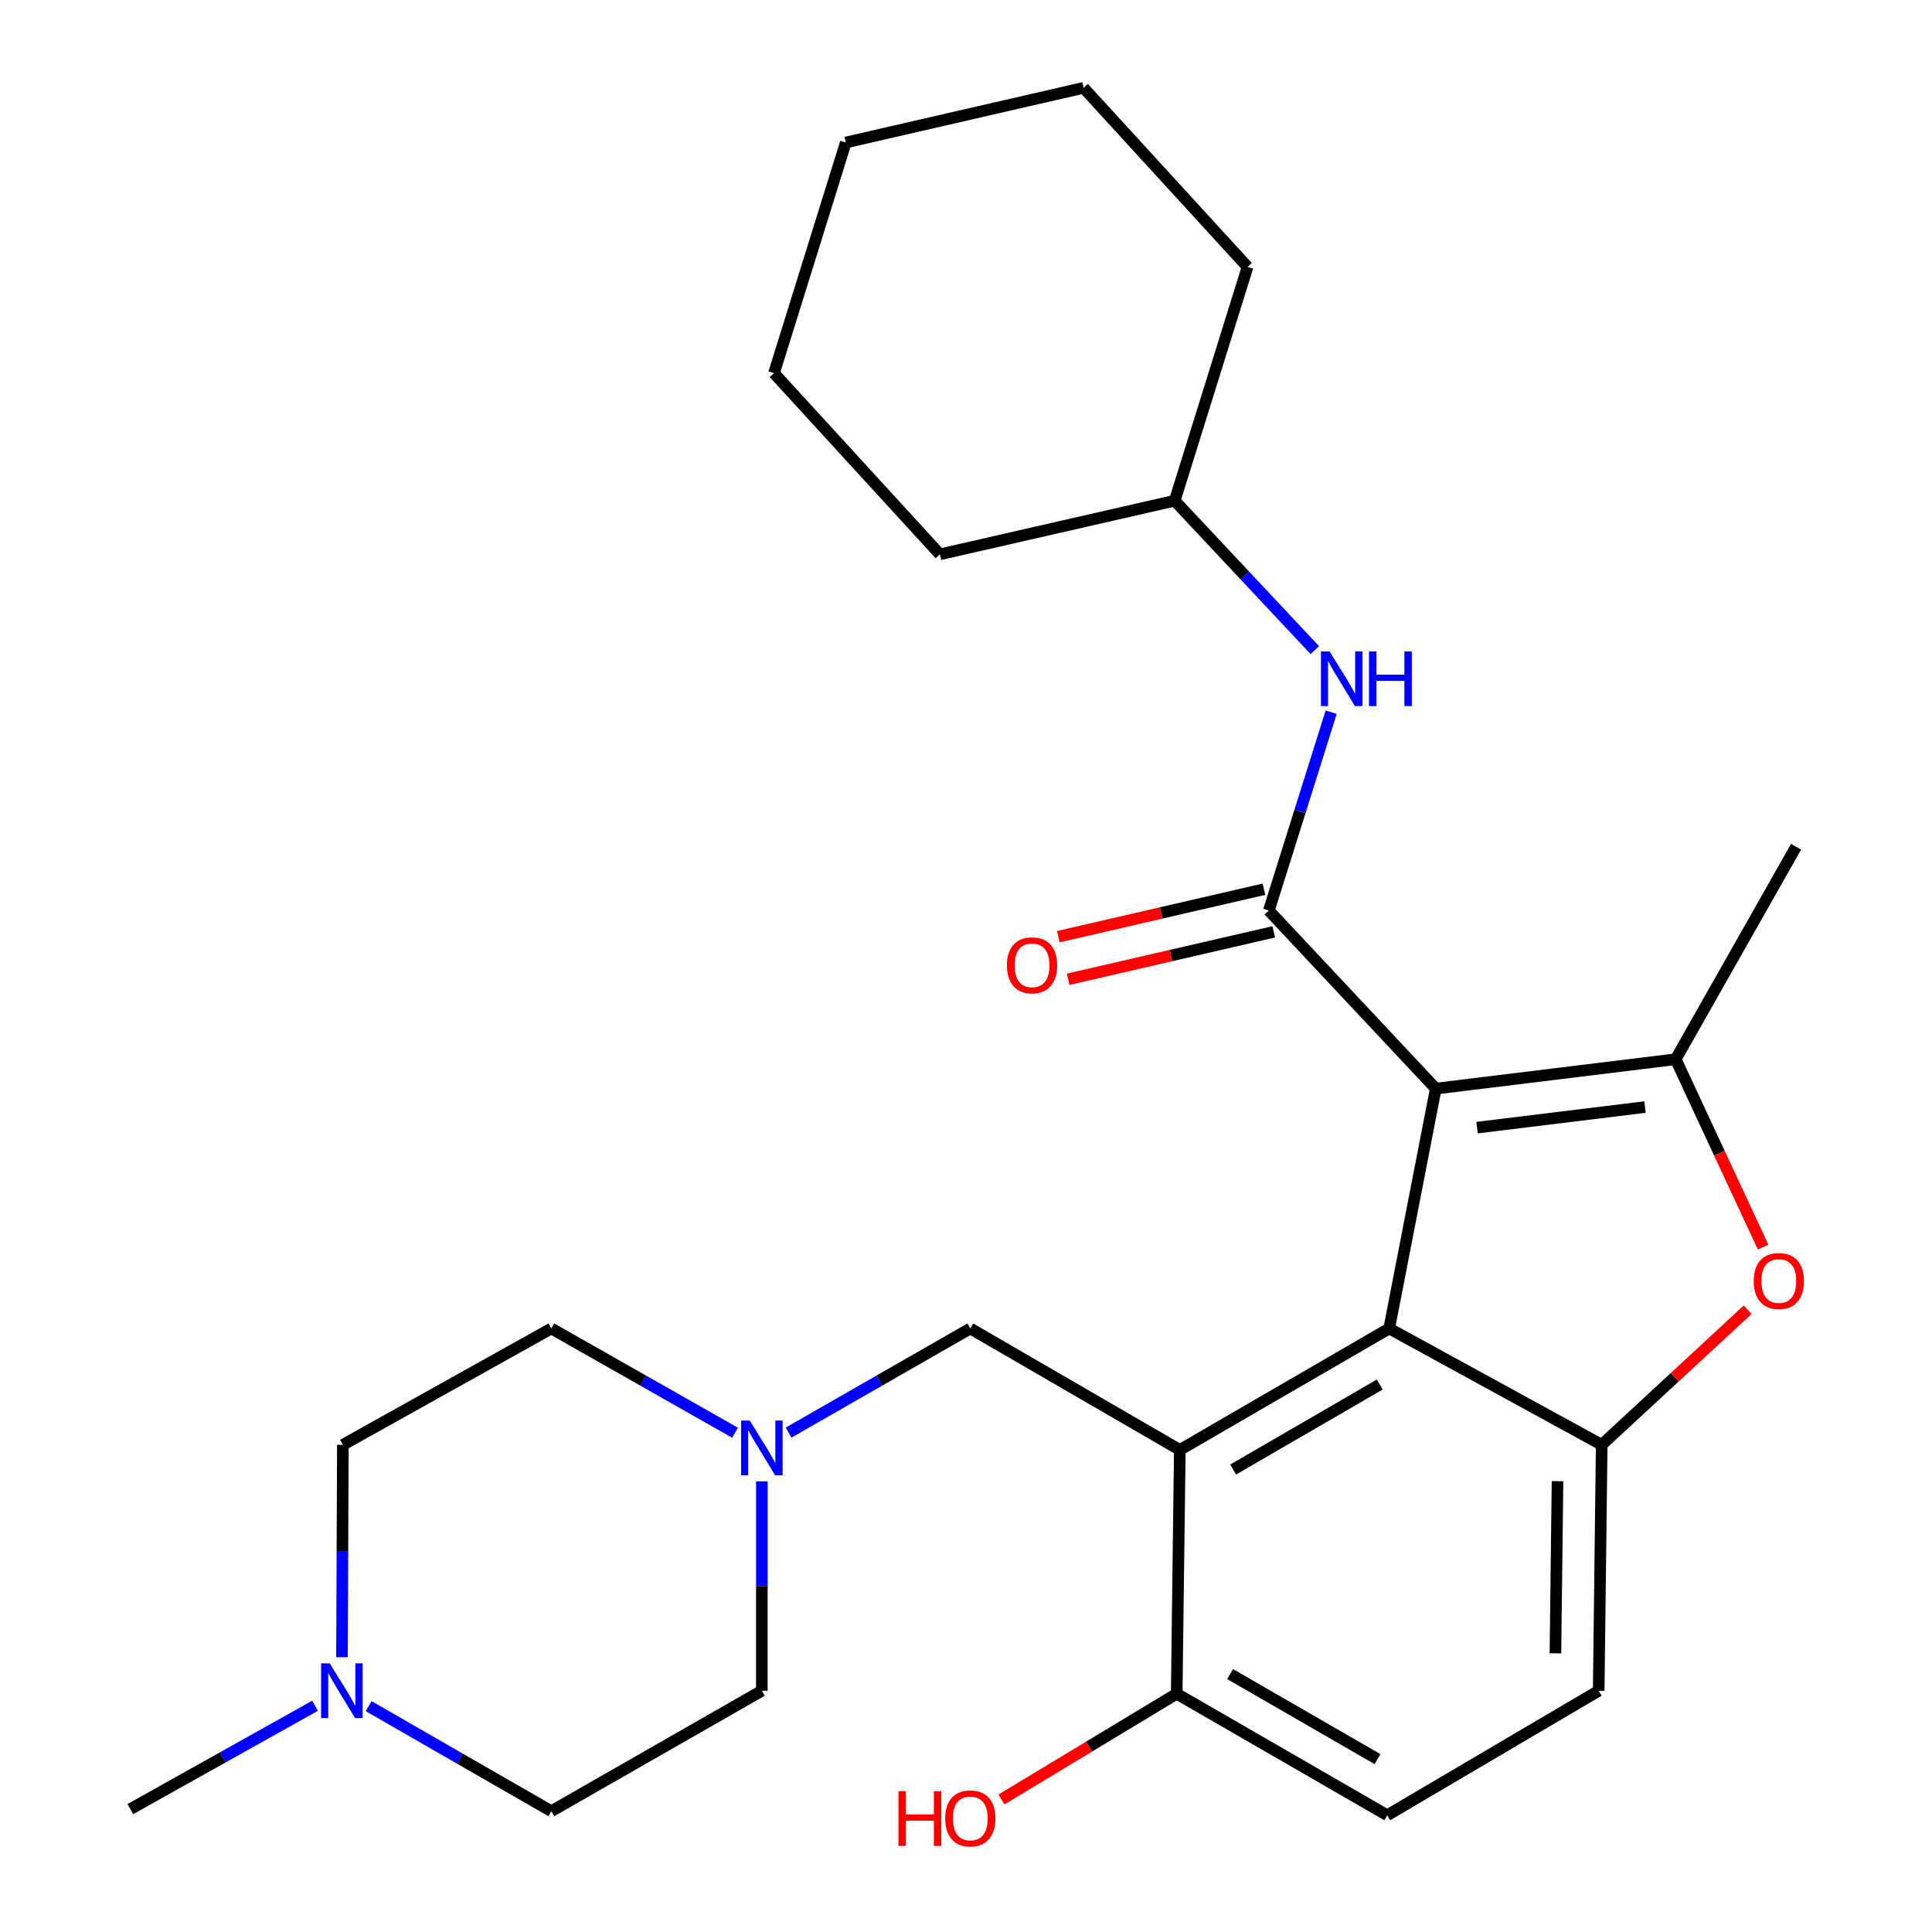 <?xml version='1.0' encoding='iso-8859-1'?>
<svg version='1.1' baseProfile='full'
              xmlns='http://www.w3.org/2000/svg'
                      xmlns:rdkit='http://www.rdkit.org/xml'
                      xmlns:xlink='http://www.w3.org/1999/xlink'
                  xml:space='preserve'
width='1000px' height='1000px' viewBox='0 0 1000 1000'>
<!-- END OF HEADER -->
<rect style='opacity:1.0;fill:#FFFFFF;stroke:none' width='1000' height='1000' x='0' y='0'> </rect>
<path class='bond-0' d='M 743.157,563.467 L 719.049,687.619' style='fill:none;fill-rule:evenodd;stroke:#000000;stroke-width:6px;stroke-linecap:butt;stroke-linejoin:miter;stroke-opacity:1' />
<path class='bond-1' d='M 743.157,563.467 L 656.746,471.297' style='fill:none;fill-rule:evenodd;stroke:#000000;stroke-width:6px;stroke-linecap:butt;stroke-linejoin:miter;stroke-opacity:1' />
<path class='bond-2' d='M 743.157,563.467 L 867.322,548.263' style='fill:none;fill-rule:evenodd;stroke:#000000;stroke-width:6px;stroke-linecap:butt;stroke-linejoin:miter;stroke-opacity:1' />
<path class='bond-2' d='M 764.533,583.656 L 851.449,573.013' style='fill:none;fill-rule:evenodd;stroke:#000000;stroke-width:6px;stroke-linecap:butt;stroke-linejoin:miter;stroke-opacity:1' />
<path class='bond-3' d='M 719.049,687.619 L 610.667,750.475' style='fill:none;fill-rule:evenodd;stroke:#000000;stroke-width:6px;stroke-linecap:butt;stroke-linejoin:miter;stroke-opacity:1' />
<path class='bond-3' d='M 714.148,716.63 L 638.281,760.629' style='fill:none;fill-rule:evenodd;stroke:#000000;stroke-width:6px;stroke-linecap:butt;stroke-linejoin:miter;stroke-opacity:1' />
<path class='bond-4' d='M 719.049,687.619 L 829.04,747.834' style='fill:none;fill-rule:evenodd;stroke:#000000;stroke-width:6px;stroke-linecap:butt;stroke-linejoin:miter;stroke-opacity:1' />
<path class='bond-6' d='M 656.746,471.297 L 672.879,419.96' style='fill:none;fill-rule:evenodd;stroke:#000000;stroke-width:6px;stroke-linecap:butt;stroke-linejoin:miter;stroke-opacity:1' />
<path class='bond-6' d='M 672.879,419.96 L 689.012,368.624' style='fill:none;fill-rule:evenodd;stroke:#0000FF;stroke-width:6px;stroke-linecap:butt;stroke-linejoin:miter;stroke-opacity:1' />
<path class='bond-11' d='M 654.202,460.268 L 600.991,472.541' style='fill:none;fill-rule:evenodd;stroke:#000000;stroke-width:6px;stroke-linecap:butt;stroke-linejoin:miter;stroke-opacity:1' />
<path class='bond-11' d='M 600.991,472.541 L 547.779,484.815' style='fill:none;fill-rule:evenodd;stroke:#FF0000;stroke-width:6px;stroke-linecap:butt;stroke-linejoin:miter;stroke-opacity:1' />
<path class='bond-11' d='M 659.29,482.326 L 606.079,494.599' style='fill:none;fill-rule:evenodd;stroke:#000000;stroke-width:6px;stroke-linecap:butt;stroke-linejoin:miter;stroke-opacity:1' />
<path class='bond-11' d='M 606.079,494.599 L 552.867,506.873' style='fill:none;fill-rule:evenodd;stroke:#FF0000;stroke-width:6px;stroke-linecap:butt;stroke-linejoin:miter;stroke-opacity:1' />
<path class='bond-5' d='M 867.322,548.263 L 889.952,596.881' style='fill:none;fill-rule:evenodd;stroke:#000000;stroke-width:6px;stroke-linecap:butt;stroke-linejoin:miter;stroke-opacity:1' />
<path class='bond-5' d='M 889.952,596.881 L 912.582,645.499' style='fill:none;fill-rule:evenodd;stroke:#FF0000;stroke-width:6px;stroke-linecap:butt;stroke-linejoin:miter;stroke-opacity:1' />
<path class='bond-18' d='M 867.322,548.263 L 929.637,438.284' style='fill:none;fill-rule:evenodd;stroke:#000000;stroke-width:6px;stroke-linecap:butt;stroke-linejoin:miter;stroke-opacity:1' />
<path class='bond-8' d='M 610.667,750.475 L 502.223,687.619' style='fill:none;fill-rule:evenodd;stroke:#000000;stroke-width:6px;stroke-linecap:butt;stroke-linejoin:miter;stroke-opacity:1' />
<path class='bond-9' d='M 610.667,750.475 L 609.057,876.677' style='fill:none;fill-rule:evenodd;stroke:#000000;stroke-width:6px;stroke-linecap:butt;stroke-linejoin:miter;stroke-opacity:1' />
<path class='bond-12' d='M 829.04,747.834 L 827.48,875.13' style='fill:none;fill-rule:evenodd;stroke:#000000;stroke-width:6px;stroke-linecap:butt;stroke-linejoin:miter;stroke-opacity:1' />
<path class='bond-12' d='M 806.171,766.651 L 805.079,855.759' style='fill:none;fill-rule:evenodd;stroke:#000000;stroke-width:6px;stroke-linecap:butt;stroke-linejoin:miter;stroke-opacity:1' />
<path class='bond-27' d='M 829.04,747.834 L 866.819,712.87' style='fill:none;fill-rule:evenodd;stroke:#000000;stroke-width:6px;stroke-linecap:butt;stroke-linejoin:miter;stroke-opacity:1' />
<path class='bond-27' d='M 866.819,712.87 L 904.597,677.905' style='fill:none;fill-rule:evenodd;stroke:#FF0000;stroke-width:6px;stroke-linecap:butt;stroke-linejoin:miter;stroke-opacity:1' />
<path class='bond-19' d='M 680.551,336.499 L 644.289,297.83' style='fill:none;fill-rule:evenodd;stroke:#0000FF;stroke-width:6px;stroke-linecap:butt;stroke-linejoin:miter;stroke-opacity:1' />
<path class='bond-19' d='M 644.289,297.83 L 608.026,259.162' style='fill:none;fill-rule:evenodd;stroke:#000000;stroke-width:6px;stroke-linecap:butt;stroke-linejoin:miter;stroke-opacity:1' />
<path class='bond-7' d='M 408.18,741.508 L 455.202,714.564' style='fill:none;fill-rule:evenodd;stroke:#0000FF;stroke-width:6px;stroke-linecap:butt;stroke-linejoin:miter;stroke-opacity:1' />
<path class='bond-7' d='M 455.202,714.564 L 502.223,687.619' style='fill:none;fill-rule:evenodd;stroke:#000000;stroke-width:6px;stroke-linecap:butt;stroke-linejoin:miter;stroke-opacity:1' />
<path class='bond-14' d='M 380.46,741.573 L 332.916,714.596' style='fill:none;fill-rule:evenodd;stroke:#0000FF;stroke-width:6px;stroke-linecap:butt;stroke-linejoin:miter;stroke-opacity:1' />
<path class='bond-14' d='M 332.916,714.596 L 285.372,687.619' style='fill:none;fill-rule:evenodd;stroke:#000000;stroke-width:6px;stroke-linecap:butt;stroke-linejoin:miter;stroke-opacity:1' />
<path class='bond-15' d='M 394.332,766.746 L 394.332,820.938' style='fill:none;fill-rule:evenodd;stroke:#0000FF;stroke-width:6px;stroke-linecap:butt;stroke-linejoin:miter;stroke-opacity:1' />
<path class='bond-15' d='M 394.332,820.938 L 394.332,875.13' style='fill:none;fill-rule:evenodd;stroke:#000000;stroke-width:6px;stroke-linecap:butt;stroke-linejoin:miter;stroke-opacity:1' />
<path class='bond-20' d='M 609.057,876.677 L 563.7,904.041' style='fill:none;fill-rule:evenodd;stroke:#000000;stroke-width:6px;stroke-linecap:butt;stroke-linejoin:miter;stroke-opacity:1' />
<path class='bond-20' d='M 563.7,904.041 L 518.342,931.405' style='fill:none;fill-rule:evenodd;stroke:#FF0000;stroke-width:6px;stroke-linecap:butt;stroke-linejoin:miter;stroke-opacity:1' />
<path class='bond-28' d='M 609.057,876.677 L 718.03,939.571' style='fill:none;fill-rule:evenodd;stroke:#000000;stroke-width:6px;stroke-linecap:butt;stroke-linejoin:miter;stroke-opacity:1' />
<path class='bond-28' d='M 636.719,866.505 L 713,910.531' style='fill:none;fill-rule:evenodd;stroke:#000000;stroke-width:6px;stroke-linecap:butt;stroke-linejoin:miter;stroke-opacity:1' />
<path class='bond-10' d='M 190.807,883.103 L 238.089,910.287' style='fill:none;fill-rule:evenodd;stroke:#0000FF;stroke-width:6px;stroke-linecap:butt;stroke-linejoin:miter;stroke-opacity:1' />
<path class='bond-10' d='M 238.089,910.287 L 285.372,937.47' style='fill:none;fill-rule:evenodd;stroke:#000000;stroke-width:6px;stroke-linecap:butt;stroke-linejoin:miter;stroke-opacity:1' />
<path class='bond-21' d='M 163.064,882.895 L 115.264,909.642' style='fill:none;fill-rule:evenodd;stroke:#0000FF;stroke-width:6px;stroke-linecap:butt;stroke-linejoin:miter;stroke-opacity:1' />
<path class='bond-21' d='M 115.264,909.642 L 67.464,936.389' style='fill:none;fill-rule:evenodd;stroke:#000000;stroke-width:6px;stroke-linecap:butt;stroke-linejoin:miter;stroke-opacity:1' />
<path class='bond-30' d='M 177.012,857.788 L 177.24,802.811' style='fill:none;fill-rule:evenodd;stroke:#0000FF;stroke-width:6px;stroke-linecap:butt;stroke-linejoin:miter;stroke-opacity:1' />
<path class='bond-30' d='M 177.24,802.811 L 177.468,747.834' style='fill:none;fill-rule:evenodd;stroke:#000000;stroke-width:6px;stroke-linecap:butt;stroke-linejoin:miter;stroke-opacity:1' />
<path class='bond-13' d='M 827.48,875.13 L 718.03,939.571' style='fill:none;fill-rule:evenodd;stroke:#000000;stroke-width:6px;stroke-linecap:butt;stroke-linejoin:miter;stroke-opacity:1' />
<path class='bond-17' d='M 285.372,687.619 L 177.468,747.834' style='fill:none;fill-rule:evenodd;stroke:#000000;stroke-width:6px;stroke-linecap:butt;stroke-linejoin:miter;stroke-opacity:1' />
<path class='bond-16' d='M 394.332,875.13 L 285.372,937.47' style='fill:none;fill-rule:evenodd;stroke:#000000;stroke-width:6px;stroke-linecap:butt;stroke-linejoin:miter;stroke-opacity:1' />
<path class='bond-22' d='M 608.026,259.162 L 645.729,138.166' style='fill:none;fill-rule:evenodd;stroke:#000000;stroke-width:6px;stroke-linecap:butt;stroke-linejoin:miter;stroke-opacity:1' />
<path class='bond-23' d='M 608.026,259.162 L 486.49,286.93' style='fill:none;fill-rule:evenodd;stroke:#000000;stroke-width:6px;stroke-linecap:butt;stroke-linejoin:miter;stroke-opacity:1' />
<path class='bond-25' d='M 645.729,138.166 L 560.878,45.455' style='fill:none;fill-rule:evenodd;stroke:#000000;stroke-width:6px;stroke-linecap:butt;stroke-linejoin:miter;stroke-opacity:1' />
<path class='bond-24' d='M 486.49,286.93 L 400.62,193.149' style='fill:none;fill-rule:evenodd;stroke:#000000;stroke-width:6px;stroke-linecap:butt;stroke-linejoin:miter;stroke-opacity:1' />
<path class='bond-26' d='M 400.62,193.149 L 437.782,73.763' style='fill:none;fill-rule:evenodd;stroke:#000000;stroke-width:6px;stroke-linecap:butt;stroke-linejoin:miter;stroke-opacity:1' />
<path class='bond-29' d='M 560.878,45.455 L 437.782,73.763' style='fill:none;fill-rule:evenodd;stroke:#000000;stroke-width:6px;stroke-linecap:butt;stroke-linejoin:miter;stroke-opacity:1' />
<path  class='atom-6' d='M 907.72 663.063
Q 907.72 656.263, 911.08 652.463
Q 914.44 648.663, 920.72 648.663
Q 927 648.663, 930.36 652.463
Q 933.72 656.263, 933.72 663.063
Q 933.72 669.943, 930.32 673.863
Q 926.92 677.743, 920.72 677.743
Q 914.48 677.743, 911.08 673.863
Q 907.72 669.983, 907.72 663.063
M 920.72 674.543
Q 925.04 674.543, 927.36 671.663
Q 929.72 668.743, 929.72 663.063
Q 929.72 657.503, 927.36 654.703
Q 925.04 651.863, 920.72 651.863
Q 916.4 651.863, 914.04 654.663
Q 911.72 657.463, 911.72 663.063
Q 911.72 668.783, 914.04 671.663
Q 916.4 674.543, 920.72 674.543
' fill='#FF0000'/>
<path  class='atom-7' d='M 688.19 337.16
L 697.47 352.16
Q 698.39 353.64, 699.87 356.32
Q 701.35 359, 701.43 359.16
L 701.43 337.16
L 705.19 337.16
L 705.19 365.48
L 701.31 365.48
L 691.35 349.08
Q 690.19 347.16, 688.95 344.96
Q 687.75 342.76, 687.39 342.08
L 687.39 365.48
L 683.71 365.48
L 683.71 337.16
L 688.19 337.16
' fill='#0000FF'/>
<path  class='atom-7' d='M 708.59 337.16
L 712.43 337.16
L 712.43 349.2
L 726.91 349.2
L 726.91 337.16
L 730.75 337.16
L 730.75 365.48
L 726.91 365.48
L 726.91 352.4
L 712.43 352.4
L 712.43 365.48
L 708.59 365.48
L 708.59 337.16
' fill='#0000FF'/>
<path  class='atom-8' d='M 388.072 735.284
L 397.352 750.284
Q 398.272 751.764, 399.752 754.444
Q 401.232 757.124, 401.312 757.284
L 401.312 735.284
L 405.072 735.284
L 405.072 763.604
L 401.192 763.604
L 391.232 747.204
Q 390.072 745.284, 388.832 743.084
Q 387.632 740.884, 387.272 740.204
L 387.272 763.604
L 383.592 763.604
L 383.592 735.284
L 388.072 735.284
' fill='#0000FF'/>
<path  class='atom-11' d='M 170.68 860.97
L 179.96 875.97
Q 180.88 877.45, 182.36 880.13
Q 183.84 882.81, 183.92 882.97
L 183.92 860.97
L 187.68 860.97
L 187.68 889.29
L 183.8 889.29
L 173.84 872.89
Q 172.68 870.97, 171.44 868.77
Q 170.24 866.57, 169.88 865.89
L 169.88 889.29
L 166.2 889.29
L 166.2 860.97
L 170.68 860.97
' fill='#0000FF'/>
<path  class='atom-12' d='M 521.179 499.648
Q 521.179 492.848, 524.539 489.048
Q 527.899 485.248, 534.179 485.248
Q 540.459 485.248, 543.819 489.048
Q 547.179 492.848, 547.179 499.648
Q 547.179 506.528, 543.779 510.448
Q 540.379 514.328, 534.179 514.328
Q 527.939 514.328, 524.539 510.448
Q 521.179 506.568, 521.179 499.648
M 534.179 511.128
Q 538.499 511.128, 540.819 508.248
Q 543.179 505.328, 543.179 499.648
Q 543.179 494.088, 540.819 491.288
Q 538.499 488.448, 534.179 488.448
Q 529.859 488.448, 527.499 491.248
Q 525.179 494.048, 525.179 499.648
Q 525.179 505.368, 527.499 508.248
Q 529.859 511.128, 534.179 511.128
' fill='#FF0000'/>
<path  class='atom-21' d='M 465.063 927.13
L 468.903 927.13
L 468.903 939.17
L 483.383 939.17
L 483.383 927.13
L 487.223 927.13
L 487.223 955.45
L 483.383 955.45
L 483.383 942.37
L 468.903 942.37
L 468.903 955.45
L 465.063 955.45
L 465.063 927.13
' fill='#FF0000'/>
<path  class='atom-21' d='M 489.223 941.21
Q 489.223 934.41, 492.583 930.61
Q 495.943 926.81, 502.223 926.81
Q 508.503 926.81, 511.863 930.61
Q 515.223 934.41, 515.223 941.21
Q 515.223 948.09, 511.823 952.01
Q 508.423 955.89, 502.223 955.89
Q 495.983 955.89, 492.583 952.01
Q 489.223 948.13, 489.223 941.21
M 502.223 952.69
Q 506.543 952.69, 508.863 949.81
Q 511.223 946.89, 511.223 941.21
Q 511.223 935.65, 508.863 932.85
Q 506.543 930.01, 502.223 930.01
Q 497.903 930.01, 495.543 932.81
Q 493.223 935.61, 493.223 941.21
Q 493.223 946.93, 495.543 949.81
Q 497.903 952.69, 502.223 952.69
' fill='#FF0000'/>
</svg>
